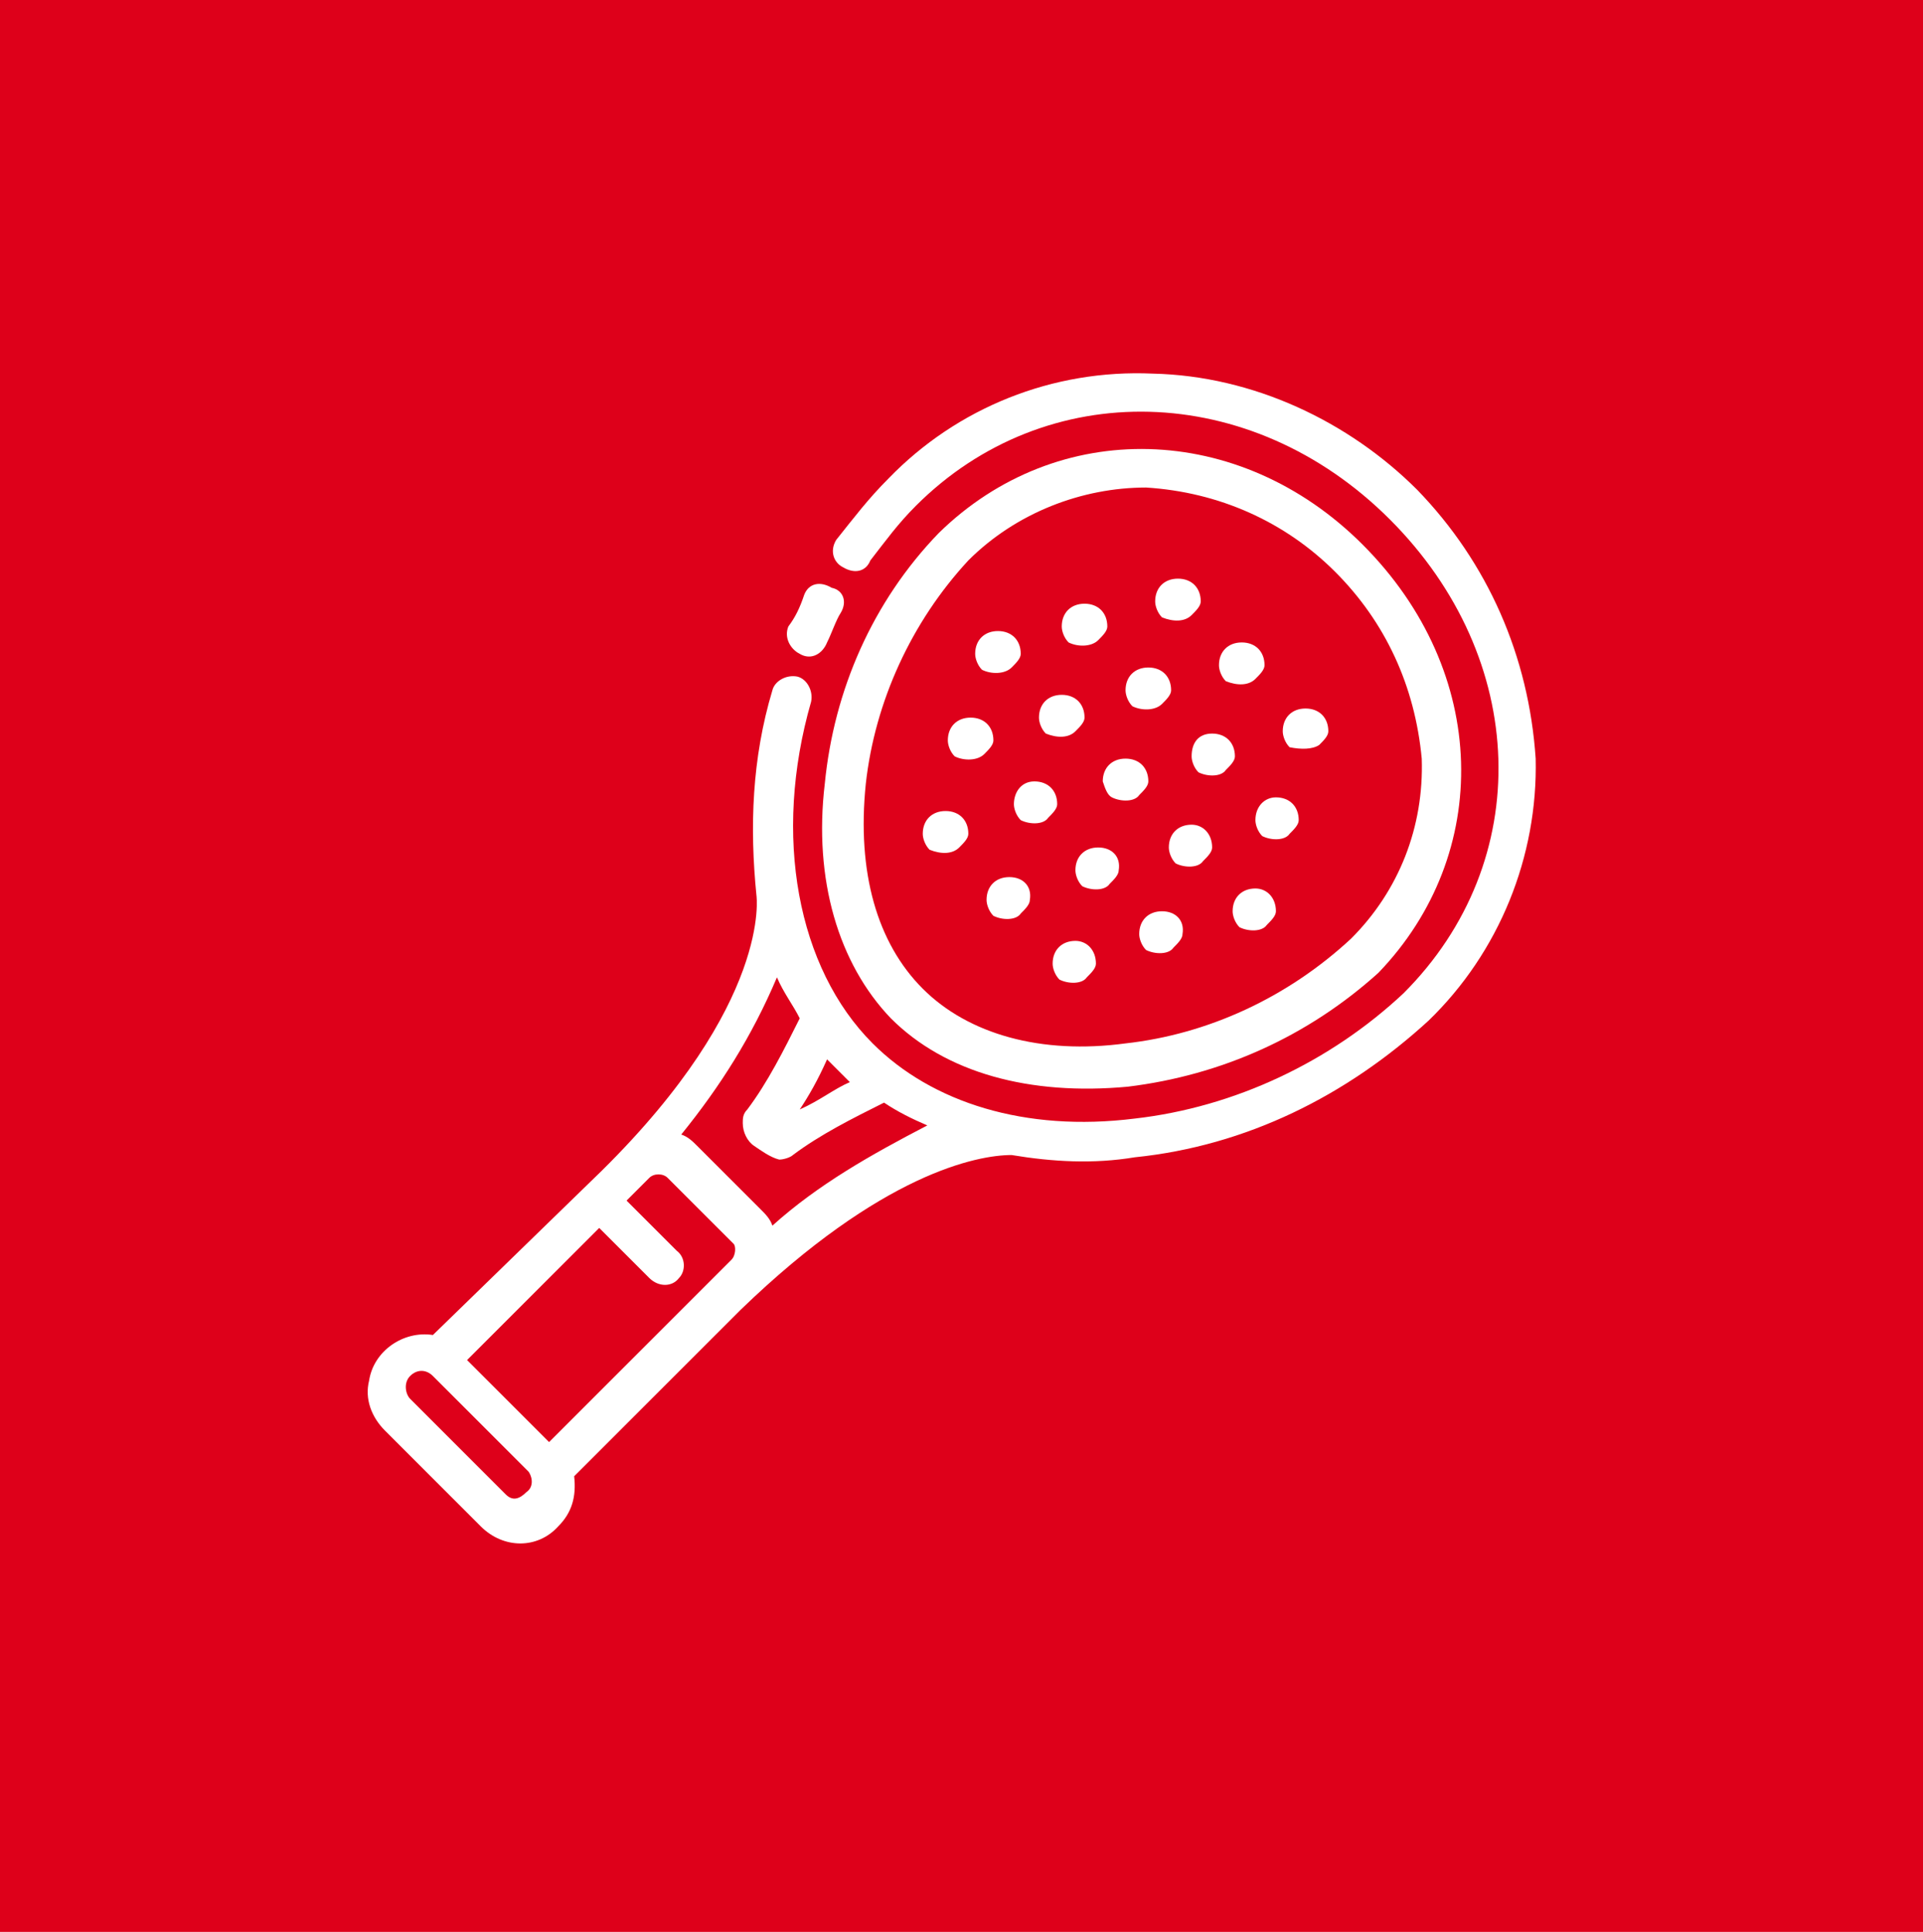 <?xml version="1.0" encoding="UTF-8"?>
<!-- Generator: Adobe Illustrator 25.3.1, SVG Export Plug-In . SVG Version: 6.00 Build 0)  -->
<svg version="1.1" id="Composant_46" xmlns="http://www.w3.org/2000/svg" xmlns:xlink="http://www.w3.org/1999/xlink" x="0px" y="0px" viewBox="0 0 84.4 84.8" style="enable-background:new 0 0 84.4 84.8;" xml:space="preserve">
<style type="text/css">
	.st0{fill:#DE001A;}
	.st1{fill:#FFFFFF;}
</style>
<rect id="Rectangle_146" x="-0.3" y="0" class="st0" width="85.1" height="84.8"/>
<g>
	<path class="st1" d="M44.4,29.3c0.2-0.2,0.4-0.4,0.4-0.6c0-0.6-0.4-1-1-1c-0.6,0-1,0.4-1,1c0,0.2,0.1,0.5,0.3,0.7   C43.5,29.6,44.1,29.6,44.4,29.3z"/>
	<path class="st1" d="M47.2,32.1c0.2-0.2,0.4-0.4,0.4-0.6c0-0.6-0.4-1-1-1c-0.6,0-1,0.4-1,1c0,0.2,0.1,0.5,0.3,0.7   C46.4,32.4,46.9,32.4,47.2,32.1z"/>
	<path class="st1" d="M48.8,35c0.4,0.2,1,0.2,1.2-0.1c0.2-0.2,0.4-0.4,0.4-0.6c0-0.6-0.4-1-1-1c-0.6,0-1,0.4-1,1   C48.5,34.6,48.6,34.9,48.8,35z"/>
	<path class="st1" d="M52.3,36.2c-0.6,0-1,0.4-1,1c0,0.2,0.1,0.5,0.3,0.7c0.4,0.2,1,0.2,1.2-0.1c0.2-0.2,0.4-0.4,0.4-0.6   C53.2,36.6,52.8,36.2,52.3,36.2z"/>
	<path class="st1" d="M55.1,39c-0.6,0-1,0.4-1,1c0,0.2,0.1,0.5,0.3,0.7c0.4,0.2,1,0.2,1.2-0.1c0.2-0.2,0.4-0.4,0.4-0.6   C56,39.4,55.6,39,55.1,39z"/>
	<path class="st1" d="M52.3,27c0.2-0.2,0.4-0.4,0.4-0.6c0-0.6-0.4-1-1-1s-1,0.4-1,1c0,0.2,0.1,0.5,0.3,0.7   C51.5,27.3,52,27.3,52.3,27z"/>
	<path class="st1" d="M55.1,29.8c0.2-0.2,0.4-0.4,0.4-0.6c0-0.6-0.4-1-1-1c-0.6,0-1,0.4-1,1c0,0.2,0.1,0.5,0.3,0.7   C54.3,30.1,54.8,30.1,55.1,29.8z"/>
	<path class="st1" d="M57.9,32.7c0.2-0.2,0.4-0.4,0.4-0.6c0-0.6-0.4-1-1-1s-1,0.4-1,1c0,0.2,0.1,0.5,0.3,0.7   C57.1,32.9,57.6,32.9,57.9,32.7z"/>
	<path class="st1" d="M42.1,37.2c0.2-0.2,0.4-0.4,0.4-0.6c0-0.6-0.4-1-1-1c-0.6,0-1,0.4-1,1c0,0.2,0.1,0.5,0.3,0.7   C41.3,37.5,41.8,37.5,42.1,37.2z"/>
	<path class="st1" d="M44.3,38.5c-0.6,0-1,0.4-1,1c0,0.2,0.1,0.5,0.3,0.7c0.4,0.2,1,0.2,1.2-0.1c0.2-0.2,0.4-0.4,0.4-0.6   C45.3,38.9,44.9,38.5,44.3,38.5z"/>
	<path class="st1" d="M47.2,41.3c-0.6,0-1,0.4-1,1c0,0.2,0.1,0.5,0.3,0.7c0.4,0.2,1,0.2,1.2-0.1c0.2-0.2,0.4-0.4,0.4-0.6   C48.1,41.7,47.7,41.3,47.2,41.3z"/>
	<path class="st1" d="M48.2,28.1c0.2-0.2,0.4-0.4,0.4-0.6c0-0.6-0.4-1-1-1c-0.6,0-1,0.4-1,1c0,0.2,0.1,0.5,0.3,0.7   C47.3,28.4,47.9,28.4,48.2,28.1z"/>
	<path class="st1" d="M51,30.9c0.2-0.2,0.4-0.4,0.4-0.6c0-0.6-0.4-1-1-1c-0.6,0-1,0.4-1,1c0,0.2,0.1,0.5,0.3,0.7   C50.1,31.2,50.7,31.2,51,30.9z"/>
	<path class="st1" d="M52.3,33.2c0,0.2,0.1,0.5,0.3,0.7c0.4,0.2,1,0.2,1.2-0.1c0.2-0.2,0.4-0.4,0.4-0.6c0-0.6-0.4-1-1-1   C52.6,32.2,52.3,32.6,52.3,33.2z"/>
	<path class="st1" d="M55.1,36c0,0.2,0.1,0.5,0.3,0.7c0.4,0.2,1,0.2,1.2-0.1c0.2-0.2,0.4-0.4,0.4-0.6c0-0.6-0.4-1-1-1   C55.5,35,55.1,35.4,55.1,36z"/>
	<path class="st1" d="M43.2,33.1c0.2-0.2,0.4-0.4,0.4-0.6c0-0.6-0.4-1-1-1c-0.6,0-1,0.4-1,1c0,0.2,0.1,0.5,0.3,0.7   C42.3,33.4,42.9,33.4,43.2,33.1z"/>
	<path class="st1" d="M44.5,35.3c0,0.2,0.1,0.5,0.3,0.7c0.4,0.2,1,0.2,1.2-0.1c0.2-0.2,0.4-0.4,0.4-0.6c0-0.6-0.4-1-1-1   S44.5,34.8,44.5,35.3z"/>
	<path class="st1" d="M48.2,37.2c-0.6,0-1,0.4-1,1c0,0.2,0.1,0.5,0.3,0.7c0.4,0.2,1,0.2,1.2-0.1c0.2-0.2,0.4-0.4,0.4-0.6   C49.2,37.6,48.8,37.2,48.2,37.2z"/>
	<path class="st1" d="M51,40c-0.6,0-1,0.4-1,1c0,0.2,0.1,0.5,0.3,0.7c0.4,0.2,1,0.2,1.2-0.1c0.2-0.2,0.4-0.4,0.4-0.6   C52,40.4,51.6,40,51,40z"/>
	<path class="st1" d="M62.2,21.5c-3-3-7.2-5-11.6-5.1C46.2,16.2,42,17.9,39,21c-0.9,0.9-1.5,1.7-2.3,2.7c-0.3,0.5-0.1,1,0.3,1.2   c0.5,0.3,1,0.2,1.2-0.3c0.7-0.9,1.2-1.6,2-2.4c5.7-5.7,14.7-5.5,20.8,0.6c6.1,6.1,6.4,15,0.6,20.8c-3.2,3-7.4,5-11.8,5.5   c-4.8,0.6-8.9-0.7-11.5-3.3c-3.3-3.3-4.4-9.1-2.7-15c0.1-0.5-0.2-1-0.6-1.1c-0.5-0.1-1,0.2-1.1,0.6c-0.9,3-1,6-0.7,9   c0,0,0.7,4.7-6.8,12.1L19,58.6c-1.3-0.2-2.6,0.7-2.8,2c-0.2,0.8,0.1,1.6,0.7,2.2l4.2,4.2c1,1,2.5,1,3.4,0c0.6-0.6,0.8-1.3,0.7-2.2   l7.3-7.3c6.2-6,10.4-6.8,11.9-6.8c1.8,0.3,3.6,0.4,5.4,0.1c4.9-0.5,9.3-2.7,12.9-6c3.1-3,4.8-7.2,4.7-11.5   C67.1,28.8,65.3,24.7,62.2,21.5z M36.8,47c0.2,0.2,0.3,0.3,0.5,0.5c-0.7,0.3-1.3,0.8-2.2,1.2c0.4-0.6,0.8-1.3,1.2-2.2   C36.5,46.7,36.7,46.9,36.8,47z M23.1,65.5c-0.3,0.3-0.6,0.4-0.9,0.1l-4.2-4.2c-0.2-0.2-0.3-0.7,0-1c0.3-0.3,0.7-0.3,1,0l4.2,4.2   C23.4,64.9,23.4,65.3,23.1,65.5z M32.1,55.3l-8,8l-3.6-3.6l5.8-5.8l2.2,2.2c0.4,0.4,1,0.4,1.3,0c0.3-0.3,0.3-0.9-0.1-1.2l-2.2-2.2   l1-1c0.2-0.2,0.6-0.2,0.8,0l2.9,2.9C32.3,54.7,32.3,55.1,32.1,55.3z M33.9,53.8c-0.1-0.3-0.3-0.5-0.5-0.7l-2.8-2.8   c-0.2-0.2-0.4-0.4-0.7-0.5c1.7-2.1,3.1-4.3,4.2-6.9c0.3,0.7,0.7,1.2,1,1.8c-0.7,1.4-1.4,2.8-2.3,4c-0.2,0.2-0.2,0.4-0.2,0.6   c0,0.4,0.2,0.8,0.5,1s0.7,0.5,1.1,0.6c0.2,0,0.5-0.1,0.6-0.2c1.2-0.9,2.6-1.6,4-2.3c0.6,0.4,1.2,0.7,1.9,1   C38.2,50.7,35.9,52,33.9,53.8z"/>
	<path class="st1" d="M35.1,28.7c0.5,0.3,1,0,1.2-0.5c0.2-0.4,0.4-1,0.6-1.3c0.3-0.5,0.1-1-0.4-1.1c-0.5-0.3-1-0.2-1.2,0.3   c-0.2,0.6-0.4,1-0.7,1.4C34.4,28,34.7,28.5,35.1,28.7z"/>
	<path class="st1" d="M39.1,44.7c2.4,2.4,6.1,3.4,10.4,3c4.1-0.5,7.9-2.2,11-5c5-5.2,4.9-13.2-0.7-18.8c-5.4-5.4-13.4-5.6-18.6-0.5   c-2.9,3-4.6,6.9-5,11C35.7,38.6,36.8,42.3,39.1,44.7z M38,34.4c0.4-3.6,2-7.1,4.5-9.8c2.1-2.1,5-3.2,7.8-3.2   c3.2,0.2,6.1,1.5,8.3,3.7s3.5,5,3.8,8.2c0.1,3-1,5.8-3.1,7.9c-2.8,2.6-6.3,4.2-9.9,4.6c-3.7,0.5-6.9-0.4-8.9-2.4S37.6,38.3,38,34.4   z"/>
</g>
</svg>